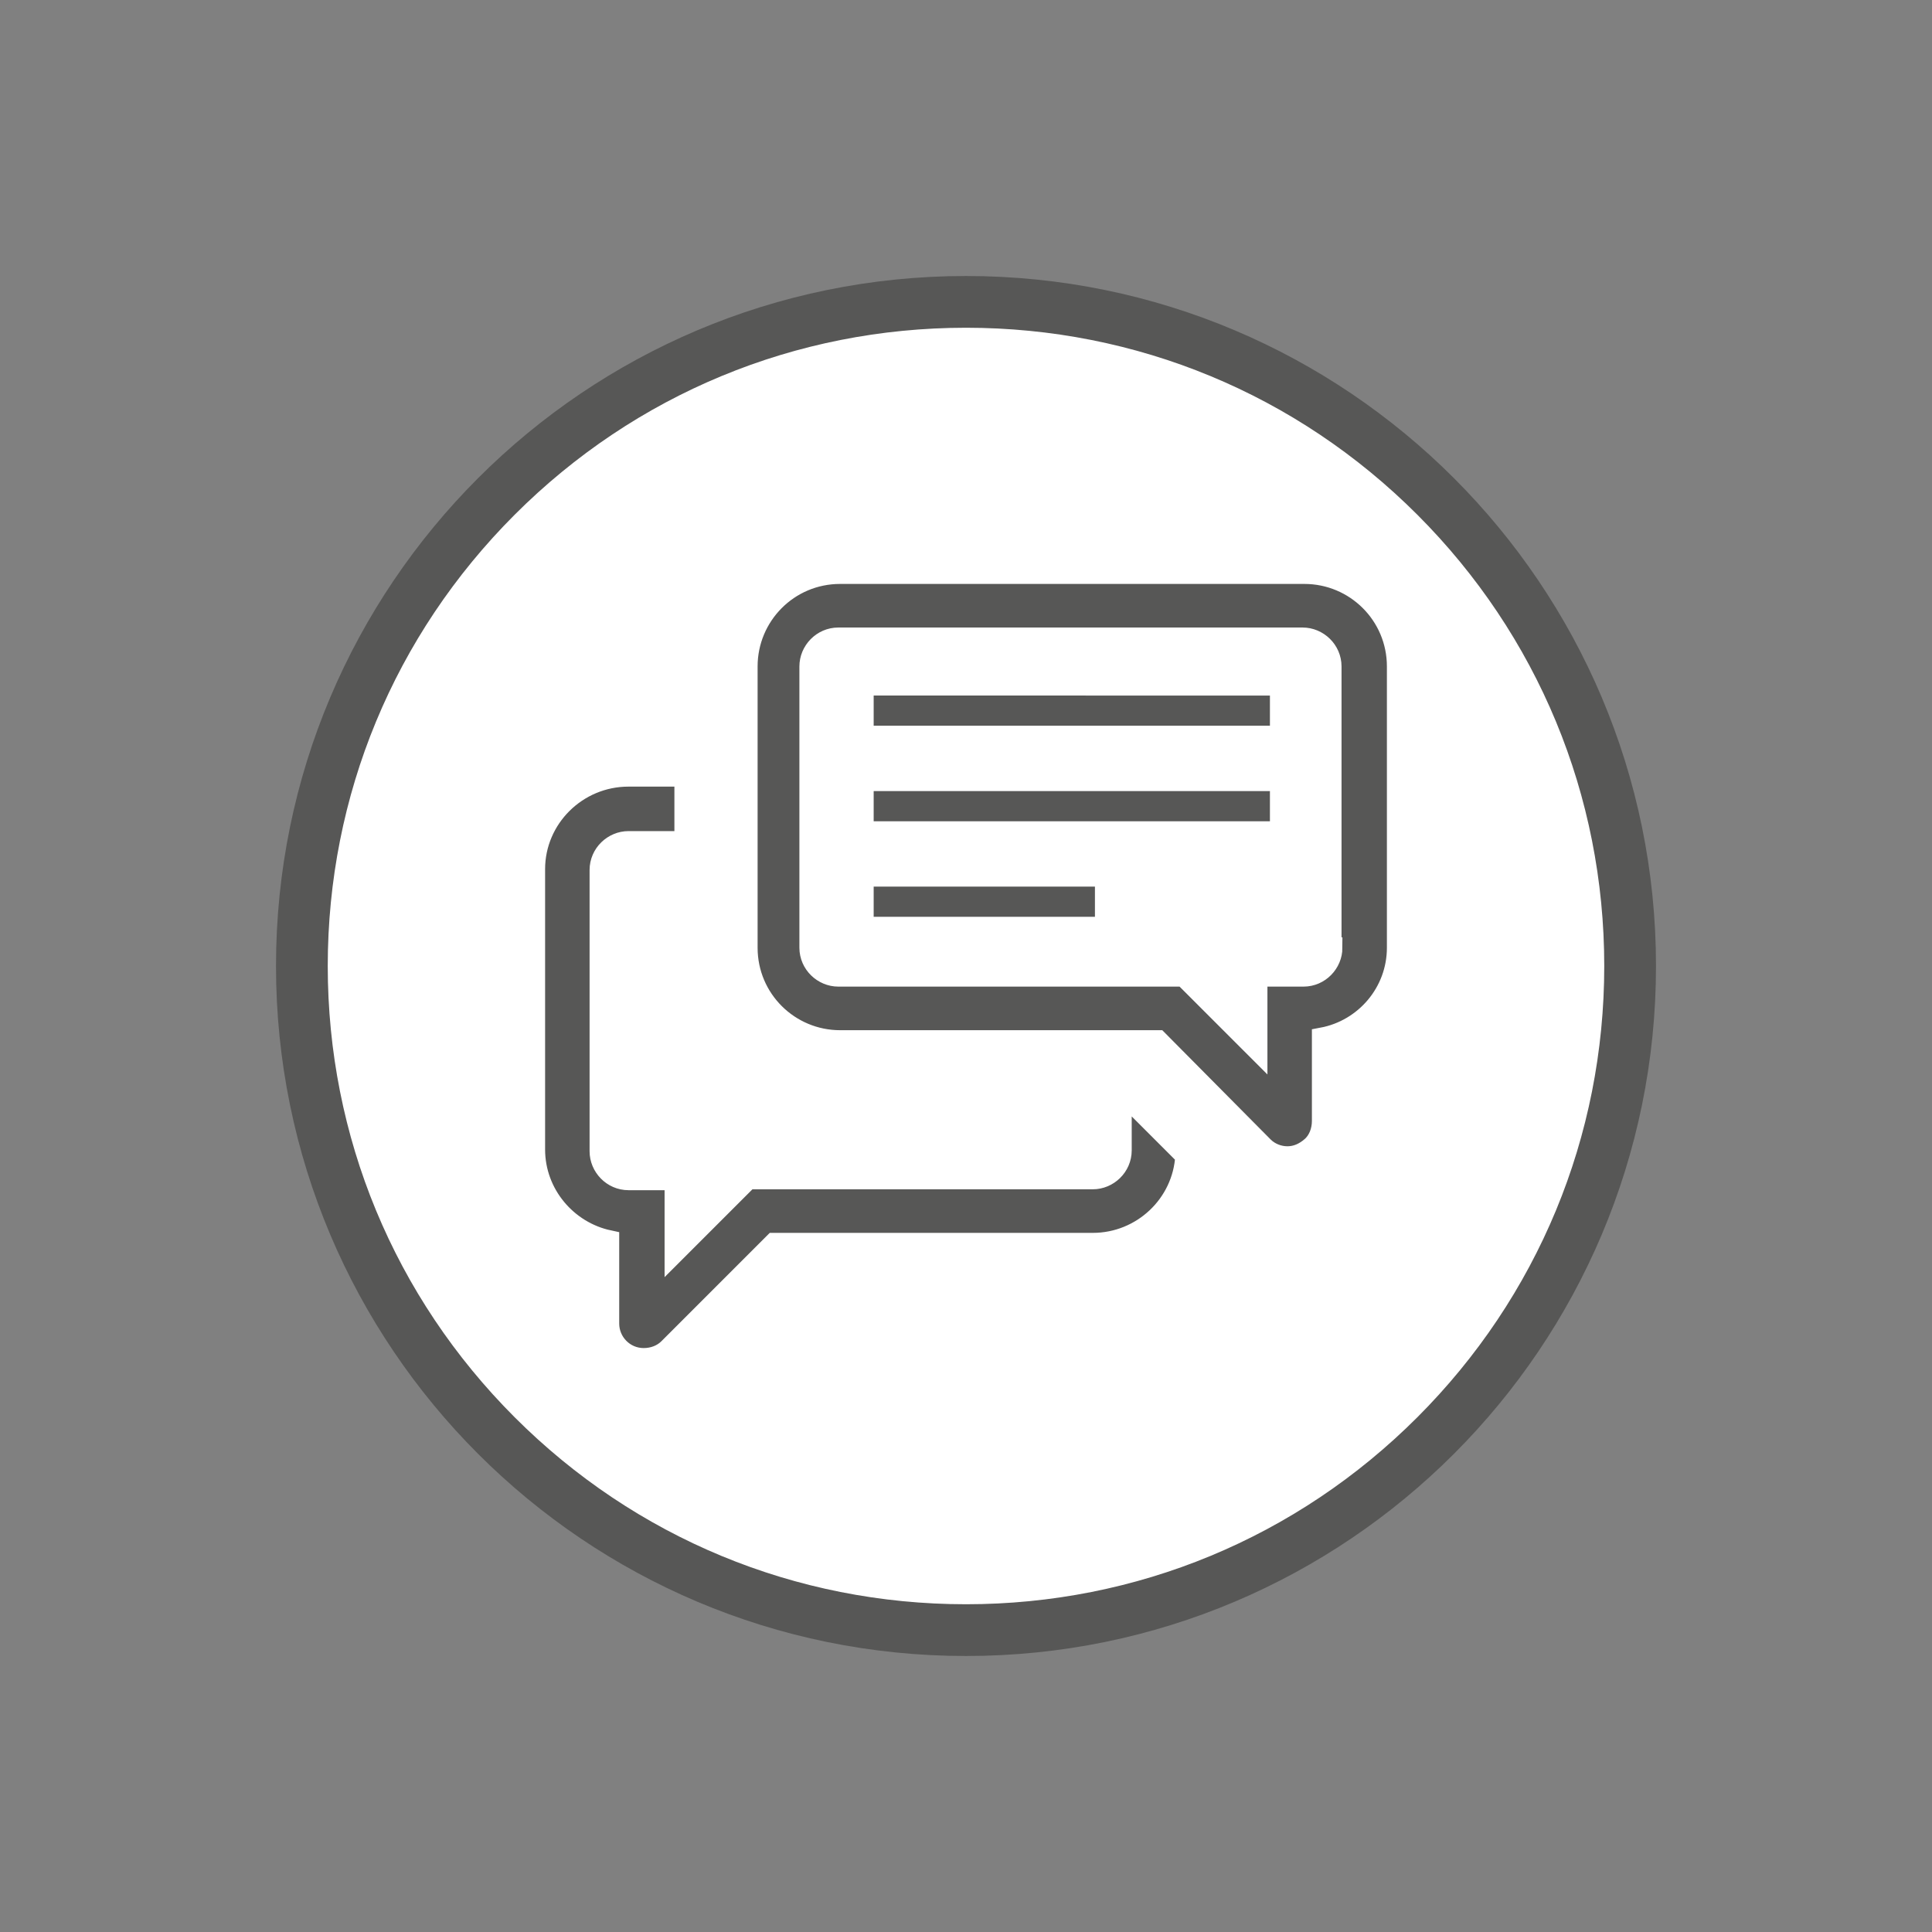 <?xml version="1.0" encoding="utf-8"?>
<!-- Generator: Adobe Illustrator 16.0.0, SVG Export Plug-In . SVG Version: 6.00 Build 0)  -->
<!DOCTYPE svg PUBLIC "-//W3C//DTD SVG 1.1//EN" "http://www.w3.org/Graphics/SVG/1.1/DTD/svg11.dtd">
<svg version="1.1" id="Ebene_1" xmlns="http://www.w3.org/2000/svg" xmlns:xlink="http://www.w3.org/1999/xlink" x="0px" y="0px"
	 width="560px" height="560px" viewBox="0 0 560 560" enable-background="new 0 0 560 560" xml:space="preserve">
<rect x="0" y="0" width="560" height="560" fill="#808080" stroke="none"/>
<g>
	<path fill="#FFFFFF" d="M280,472.5c-106.145,0-192.5-86.355-192.5-192.5S173.855,87.5,280,87.5S472.5,173.855,472.5,280
		S386.145,472.5,280,472.5z"/>
	<path fill="#575756" d="M280,95c49.412,0,95.869,19.244,130.813,54.188C445.756,184.131,465,230.588,465,280
		s-19.244,95.869-54.188,130.813C375.869,445.756,329.412,465,280,465s-95.869-19.244-130.813-54.188S95,329.412,95,280
		s19.244-95.869,54.188-130.813S230.587,95,280,95 M280,80C169.549,80,80,169.549,80,280c0,110.45,89.549,200,200,200
		c110.45,0,200-89.55,200-200C480,169.549,390.45,80,280,80L280,80z"/>
</g>
<path fill="#575756" stroke="#FFFFFF" stroke-width="6" stroke-miterlimit="10" d="M320.373,268.742h-70.135V253.99h70.135V268.742z
	 M250.238,213.358h120.858v-14.751H250.238V213.358z M250.238,241.051h120.858v-14.752H250.238V241.051z M155,251.92v81.263
	c0,12.94,9.316,23.811,21.48,26.397v24.068c0,5.435,4.399,10.094,10.093,10.094c2.847,0,5.435-1.035,7.247-2.847l30.538-30.539
	h92.392c14.233,0,26.139-11.128,26.915-25.361l-15.528-15.528h-3.105v13.975c0,4.658-3.882,8.282-8.281,8.282h-99.897
	l-21.221,21.221v-20.962h-13.458c-4.658,0-8.281-3.883-8.281-8.282v-81.521c0-4.658,3.882-8.281,8.281-8.281h16.305v-18.893h-16.305
	C167.163,225.005,155,237.168,155,251.92z M383.261,300.833v24.068c0,2.847-1.035,5.693-3.105,7.505s-4.399,2.847-6.988,2.847
	c-2.587,0-5.175-1.035-6.987-2.847l-30.538-30.797H243.51c-14.752,0-26.915-11.904-26.915-26.915v-81.522
	c0-14.751,11.904-26.915,26.915-26.915h134.575c14.752,0,26.915,11.904,26.915,26.915v81.522
	C405,287.635,395.684,298.504,383.261,300.833z M385.85,274.694v-81.522c0-4.658-3.883-8.281-8.282-8.281H242.991
	c-4.658,0-8.281,3.883-8.281,8.281v81.522c0,4.658,3.882,8.281,8.281,8.281h100.156l21.221,21.222v-21.222h13.458
	c4.658,0,8.281-3.882,8.281-8.281H385.85z"/>
</svg>
